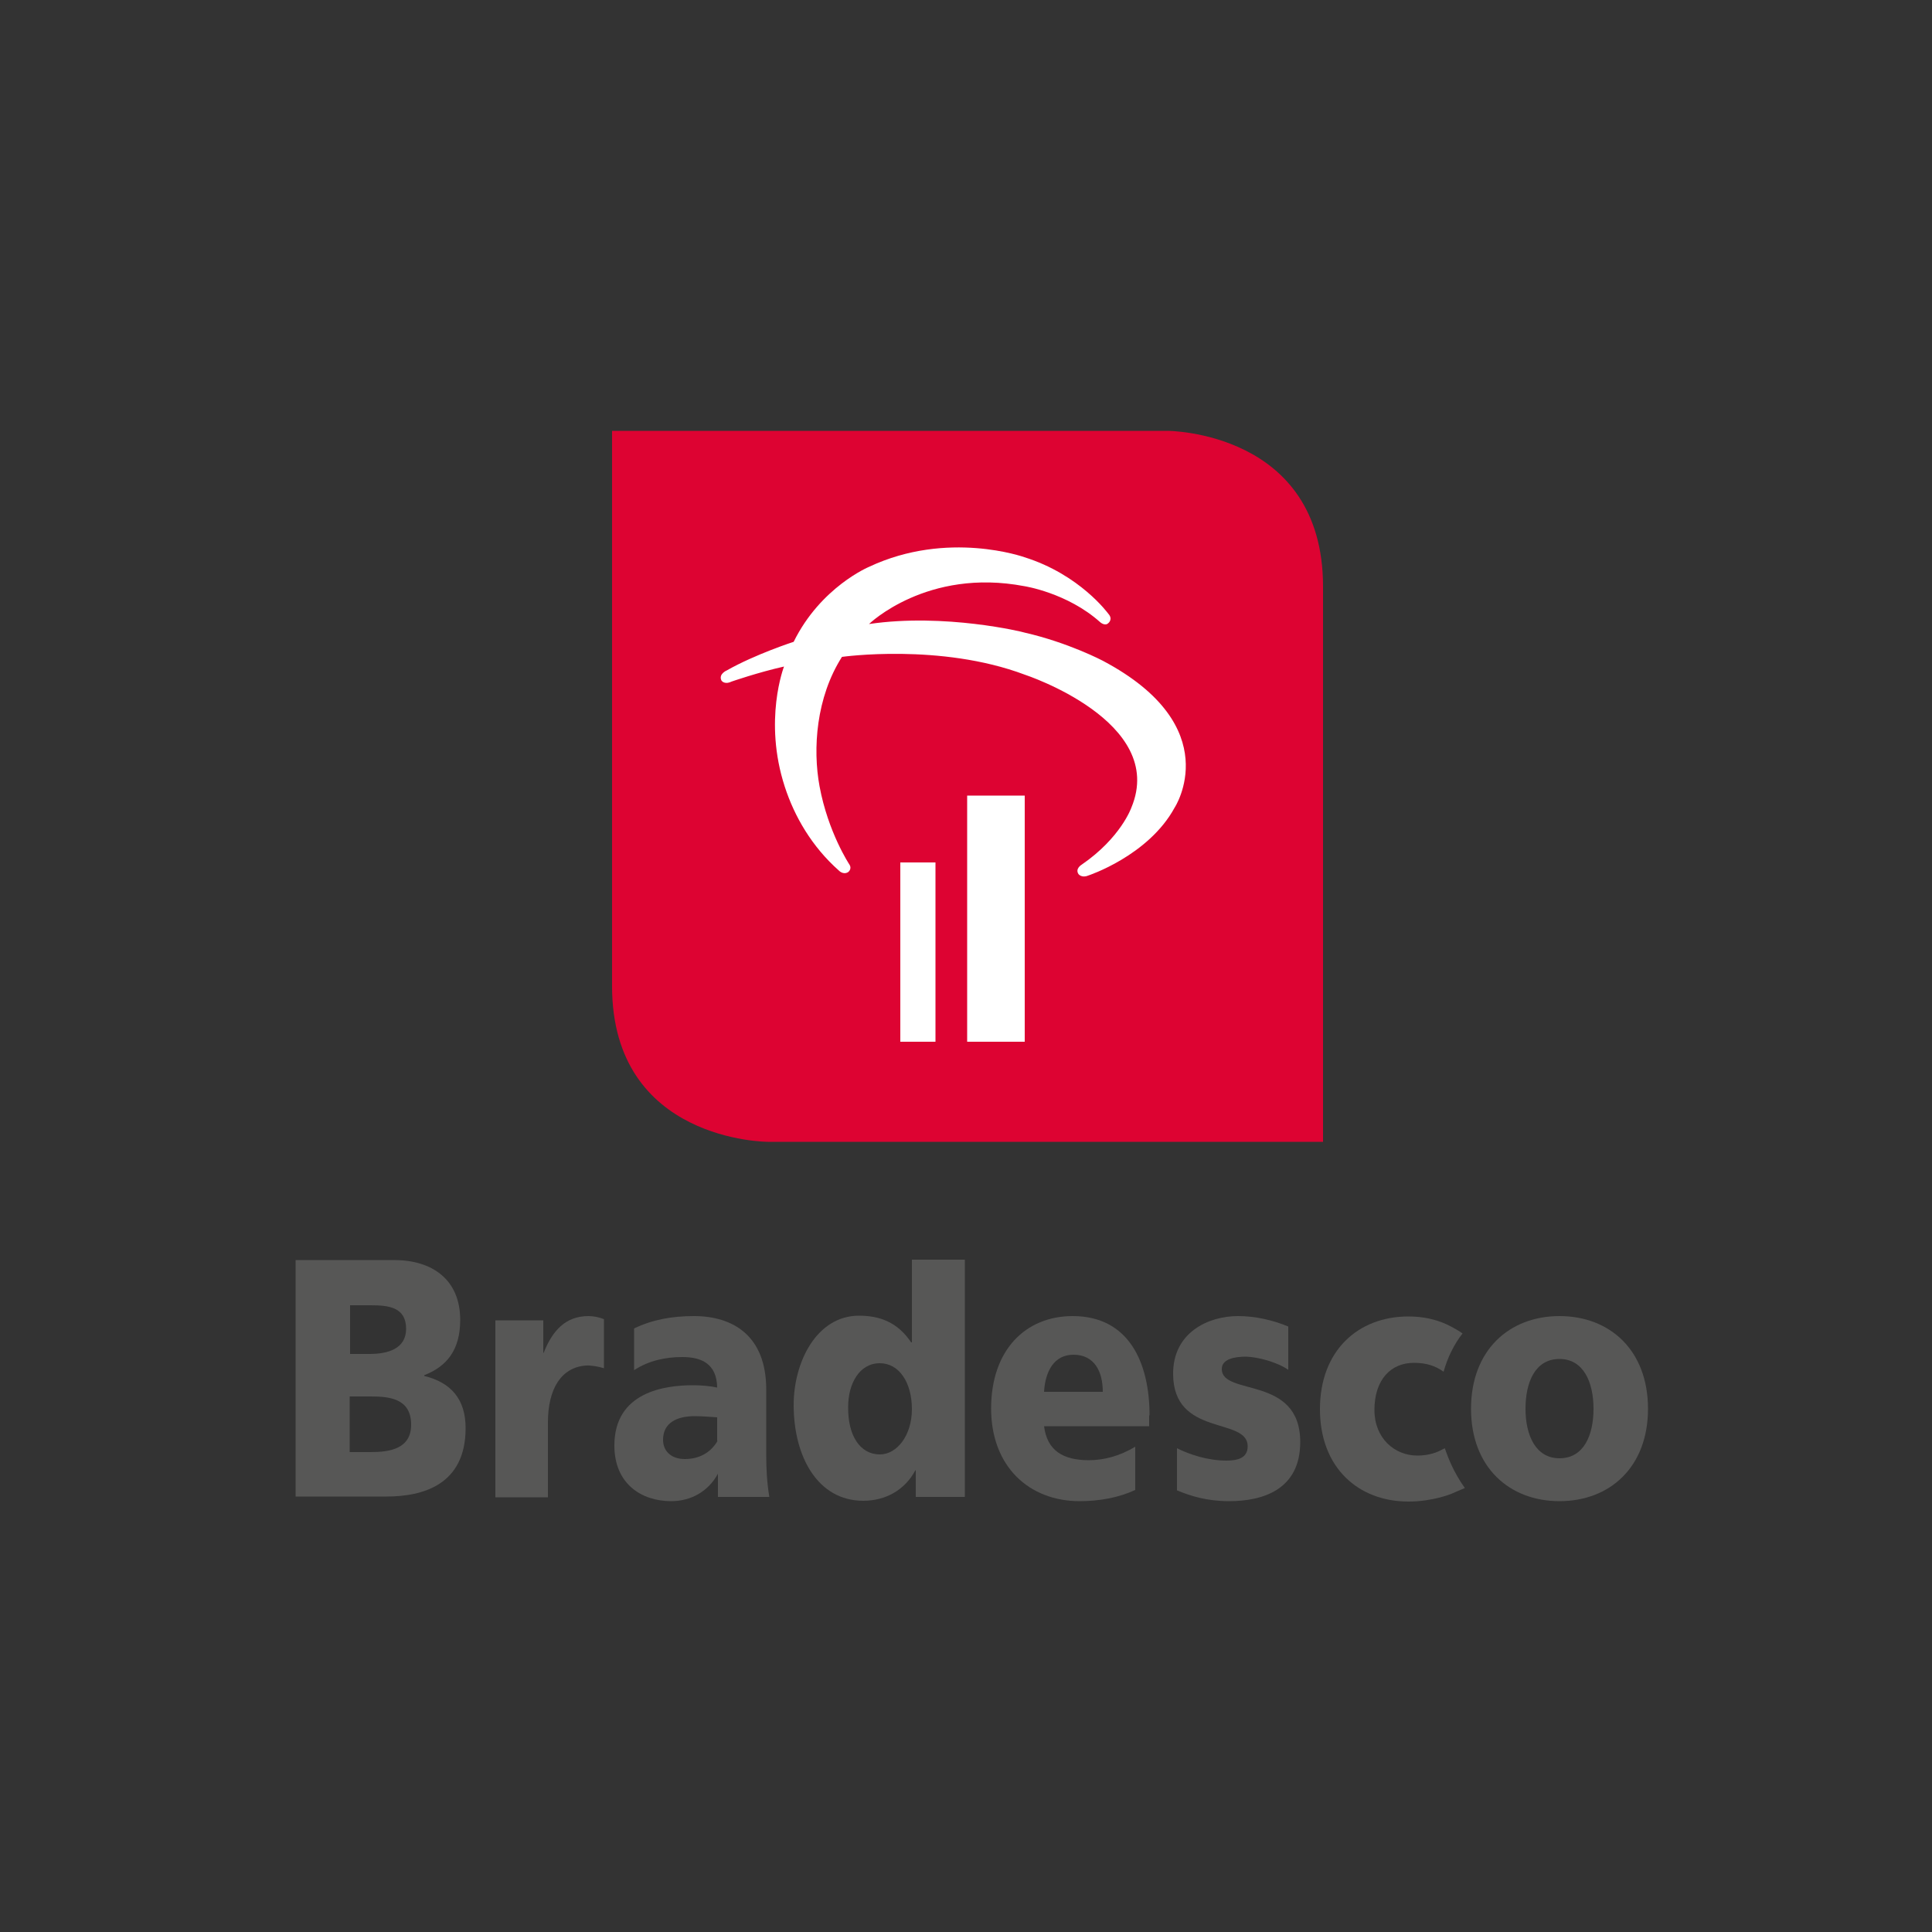 <?xml version="1.0" encoding="utf-8"?>
<!-- Generator: Adobe Illustrator 28.0.0, SVG Export Plug-In . SVG Version: 6.00 Build 0)  -->
<svg version="1.1" id="Camada_1" xmlns="http://www.w3.org/2000/svg" xmlns:xlink="http://www.w3.org/1999/xlink" x="0px" y="0px"
	 viewBox="0 0 500 500" style="enable-background:new 0 0 500 500;" xml:space="preserve">
<rect x="0" y="0" width="500" height="500" fill="#333333" stroke="none"/>
<style type="text/css">
	.st0{fill:#575756;}
	.st1{fill:#DD0332;}
	.st2{fill:#FFFFFF;}
</style>
<g>
	<path class="st0" d="M374.2,375.6c-0.2-0.5-0.3-0.8-0.3-0.8c-0.1,0.1-0.4,0.2-0.6,0.3c-1.2,0.7-3.4,1.6-6.5,1.6
		c-5.9,0-11.1-4.5-11.1-11.8c0-7.9,4.3-12.2,10.2-12.2c3.3,0,5.6,0.8,7.7,2.3c1-3.6,2.7-7.1,4.9-9.9c-0.8-0.6-2.3-1.5-4.2-2.4v0
		c-2.9-1.3-6.1-2-9.8-2c-13,0-22.9,8.8-22.9,24c0,15.1,9.9,23.9,22.9,23.9c6.3,0,11.1-2,11.1-2c1-0.4,2.7-1.2,3.5-1.5
		C376.1,380.9,374.7,377,374.2,375.6"/>
	<path class="st0" d="M76.5,326.1H102c9.8,0,17.1,5,17.1,15.5c0,7.7-3.4,12-9.3,14.3v0.2c7,1.7,10.7,6.1,10.7,13.5
		c0,14.7-11.1,17.7-20.5,17.7H76.5V326.1L76.5,326.1z M90.5,375.8h5.4c5.1,0,10.5-0.9,10.5-7.1c0-6.7-5.5-7.3-10.4-7.3h-5.5V375.8
		L90.5,375.8z M90.5,350.4h5.2c4.6,0,9.4-1.3,9.4-6.5c0-5.6-4.5-6.1-9.2-6.1h-5.3V350.4L90.5,350.4z"/>
	<path class="st0" d="M249.6,387.4H237v-6.9h-0.1c-2.7,5.1-7.7,7.9-13.5,7.9c-11.7,0-18-11.3-18-24.8c0-11.2,6-23.1,16.9-23.1
		c5.4,0,10,1.7,13.5,6.9h0.2V326h13.7V387.4L249.6,387.4z M227.7,376.4c4.5,0,8.3-5,8.3-11.7c0-6.9-3.3-11.9-8.3-11.9
		c-5.3,0-8.2,5.3-8.2,11.3C219.4,371.4,222.5,376.4,227.7,376.4"/>
	<path class="st0" d="M380.7,364.6c0-15.2,9.9-24,22.9-24c13,0,22.9,8.8,22.9,24c0,15.1-9.9,23.9-22.9,23.9
		C390.6,388.5,380.7,379.7,380.7,364.6 M412.4,364.6c0-6.9-2.6-12.9-8.8-12.9c-6.3,0-8.8,6-8.8,12.9c0,6.8,2.6,12.8,8.8,12.8
		C409.9,377.4,412.4,371.4,412.4,364.6"/>
	<path class="st0" d="M199.1,387.4c-0.6-3.6-0.8-7.2-0.8-10.8v-17c0-14-8.7-19-18.7-19c-5.7,0-10.7,0.9-15.5,3.2v10.7l0,0.1
		c3.8-2.5,8.2-3.4,12.5-3.4c4.9,0,8.9,1.7,9,7.9c-1.7-0.4-4.1-0.6-6.3-0.6c-7.2,0-20.3,1.7-20.3,15.6c0,9.9,7,14.4,14.7,14.4
		c5.1,0,9.6-2.5,12.1-7.1v6H199.1L199.1,387.4z M185.7,372.9c-1.8,3.1-4.8,4.7-8.5,4.7c-3.2,0-5.6-1.8-5.6-5c0-4.4,3.6-6.1,8.2-6.1
		c2,0,4.1,0.2,5.8,0.3V372.9L185.7,372.9z"/>
	<path class="st0" d="M152.3,340.6c-5.9,0-9.3,3.7-11.6,9.5h-0.1v-8.4h-12.4v45.8h13.6v-19.3c0-8.9,3.5-14.3,9.8-14.8
		c1.3-0.1,3.5,0.3,4.7,0.7v-12.7C155.1,340.9,153.6,340.6,152.3,340.6"/>
	<path class="st0" d="M297.5,366.3c0-13.6-5.3-25.7-19.9-25.7c-12.2,0-21.1,8.8-21.1,23.9c0,15.1,9.9,24,22.9,24
		c5.1,0,10.1-0.9,14.4-2.9v-11.2c-4.1,2.5-8.3,3.5-12,3.5c-6.7,0-10.8-2.5-11.6-8.8h27.2V366.3L297.5,366.3z M270.2,360.2
		c0.3-5.3,2.6-9.6,7.6-9.6c5.4,0,7.6,4.3,7.6,9.6H270.2L270.2,360.2z"/>
	<path class="st0" d="M320.4,340.6c-7.8,0-16.8,4.3-16.8,14.9c0,16.5,19.3,11.1,19.3,18.8c0,3.1-2.7,3.7-5.5,3.7
		c-4.9,0-9.6-1.6-12.8-3.2v10.9c3.6,1.5,7.8,2.8,13.5,2.8c8.9,0,18.4-3.1,18.4-15.3c0-17.4-20.3-11.8-20.3-18.9
		c0-2.6,3.3-3.2,6.3-3.2c3.1,0.1,8,1.4,10.9,3.4v-11.2C329.3,341.6,324.8,340.6,320.4,340.6"/>
	<g>
		<path class="st1" d="M342.4,295.5H198.7c0,0-40.3,0-40.3-40.3V111.5h143.7c0,0,40.3,0,40.3,40.3V295.5L342.4,295.5z"/>
		<polygon class="st2" points="242.1,269.6 233,269.6 233,223.2 242.1,223.2 242.1,269.6 		"/>
		<polygon class="st2" points="265.2,269.6 250.3,269.6 250.3,205.9 265.2,205.9 265.2,269.6 		"/>
		<path class="st2" d="M224.9,161.5c0,0,15-14.6,40.2-9.8c0,0,11.1,1.7,19.6,9.3c0,0,1.3,1.2,2.2,0.2c0,0,1.2-1-0.1-2.4
			c0,0-7.3-10.1-21.7-14.6c0,0-19.8-7.1-40.2,2.5c0,0-12.5,5.2-19.5,19.4c0,0-9.9,3.2-17.3,7.4c0,0-2.2,0.9-1.4,2.6
			c0,0,0.7,1.2,2.6,0.3c0,0,6.9-2.4,13.6-3.9c0,0-5.4,13.9,0.2,31.1c2.5,7.7,7,15.5,14,21.7c0,0,1.1,1.2,2.4,0.4c0,0,1.1-0.8,0.3-2
			c0,0-5.5-8.3-7.7-20.2c-1.8-9.7-0.9-23,5.8-33.5c0,0,25.5-3.6,47.3,4.6c0,0,36.9,12.1,27.6,34.4c0,0-2.7,7.8-12.9,14.8
			c0,0-1.7,1-0.8,2.4c0,0,0.8,1.1,2.5,0.4c0,0,15.6-5.1,22.4-17.6c0,0,13.7-20.9-18.6-38c0,0-8.9-4.7-20.3-7.3
			C265,163.6,244.5,158.6,224.9,161.5"/>
	</g>
</g>
</svg>
